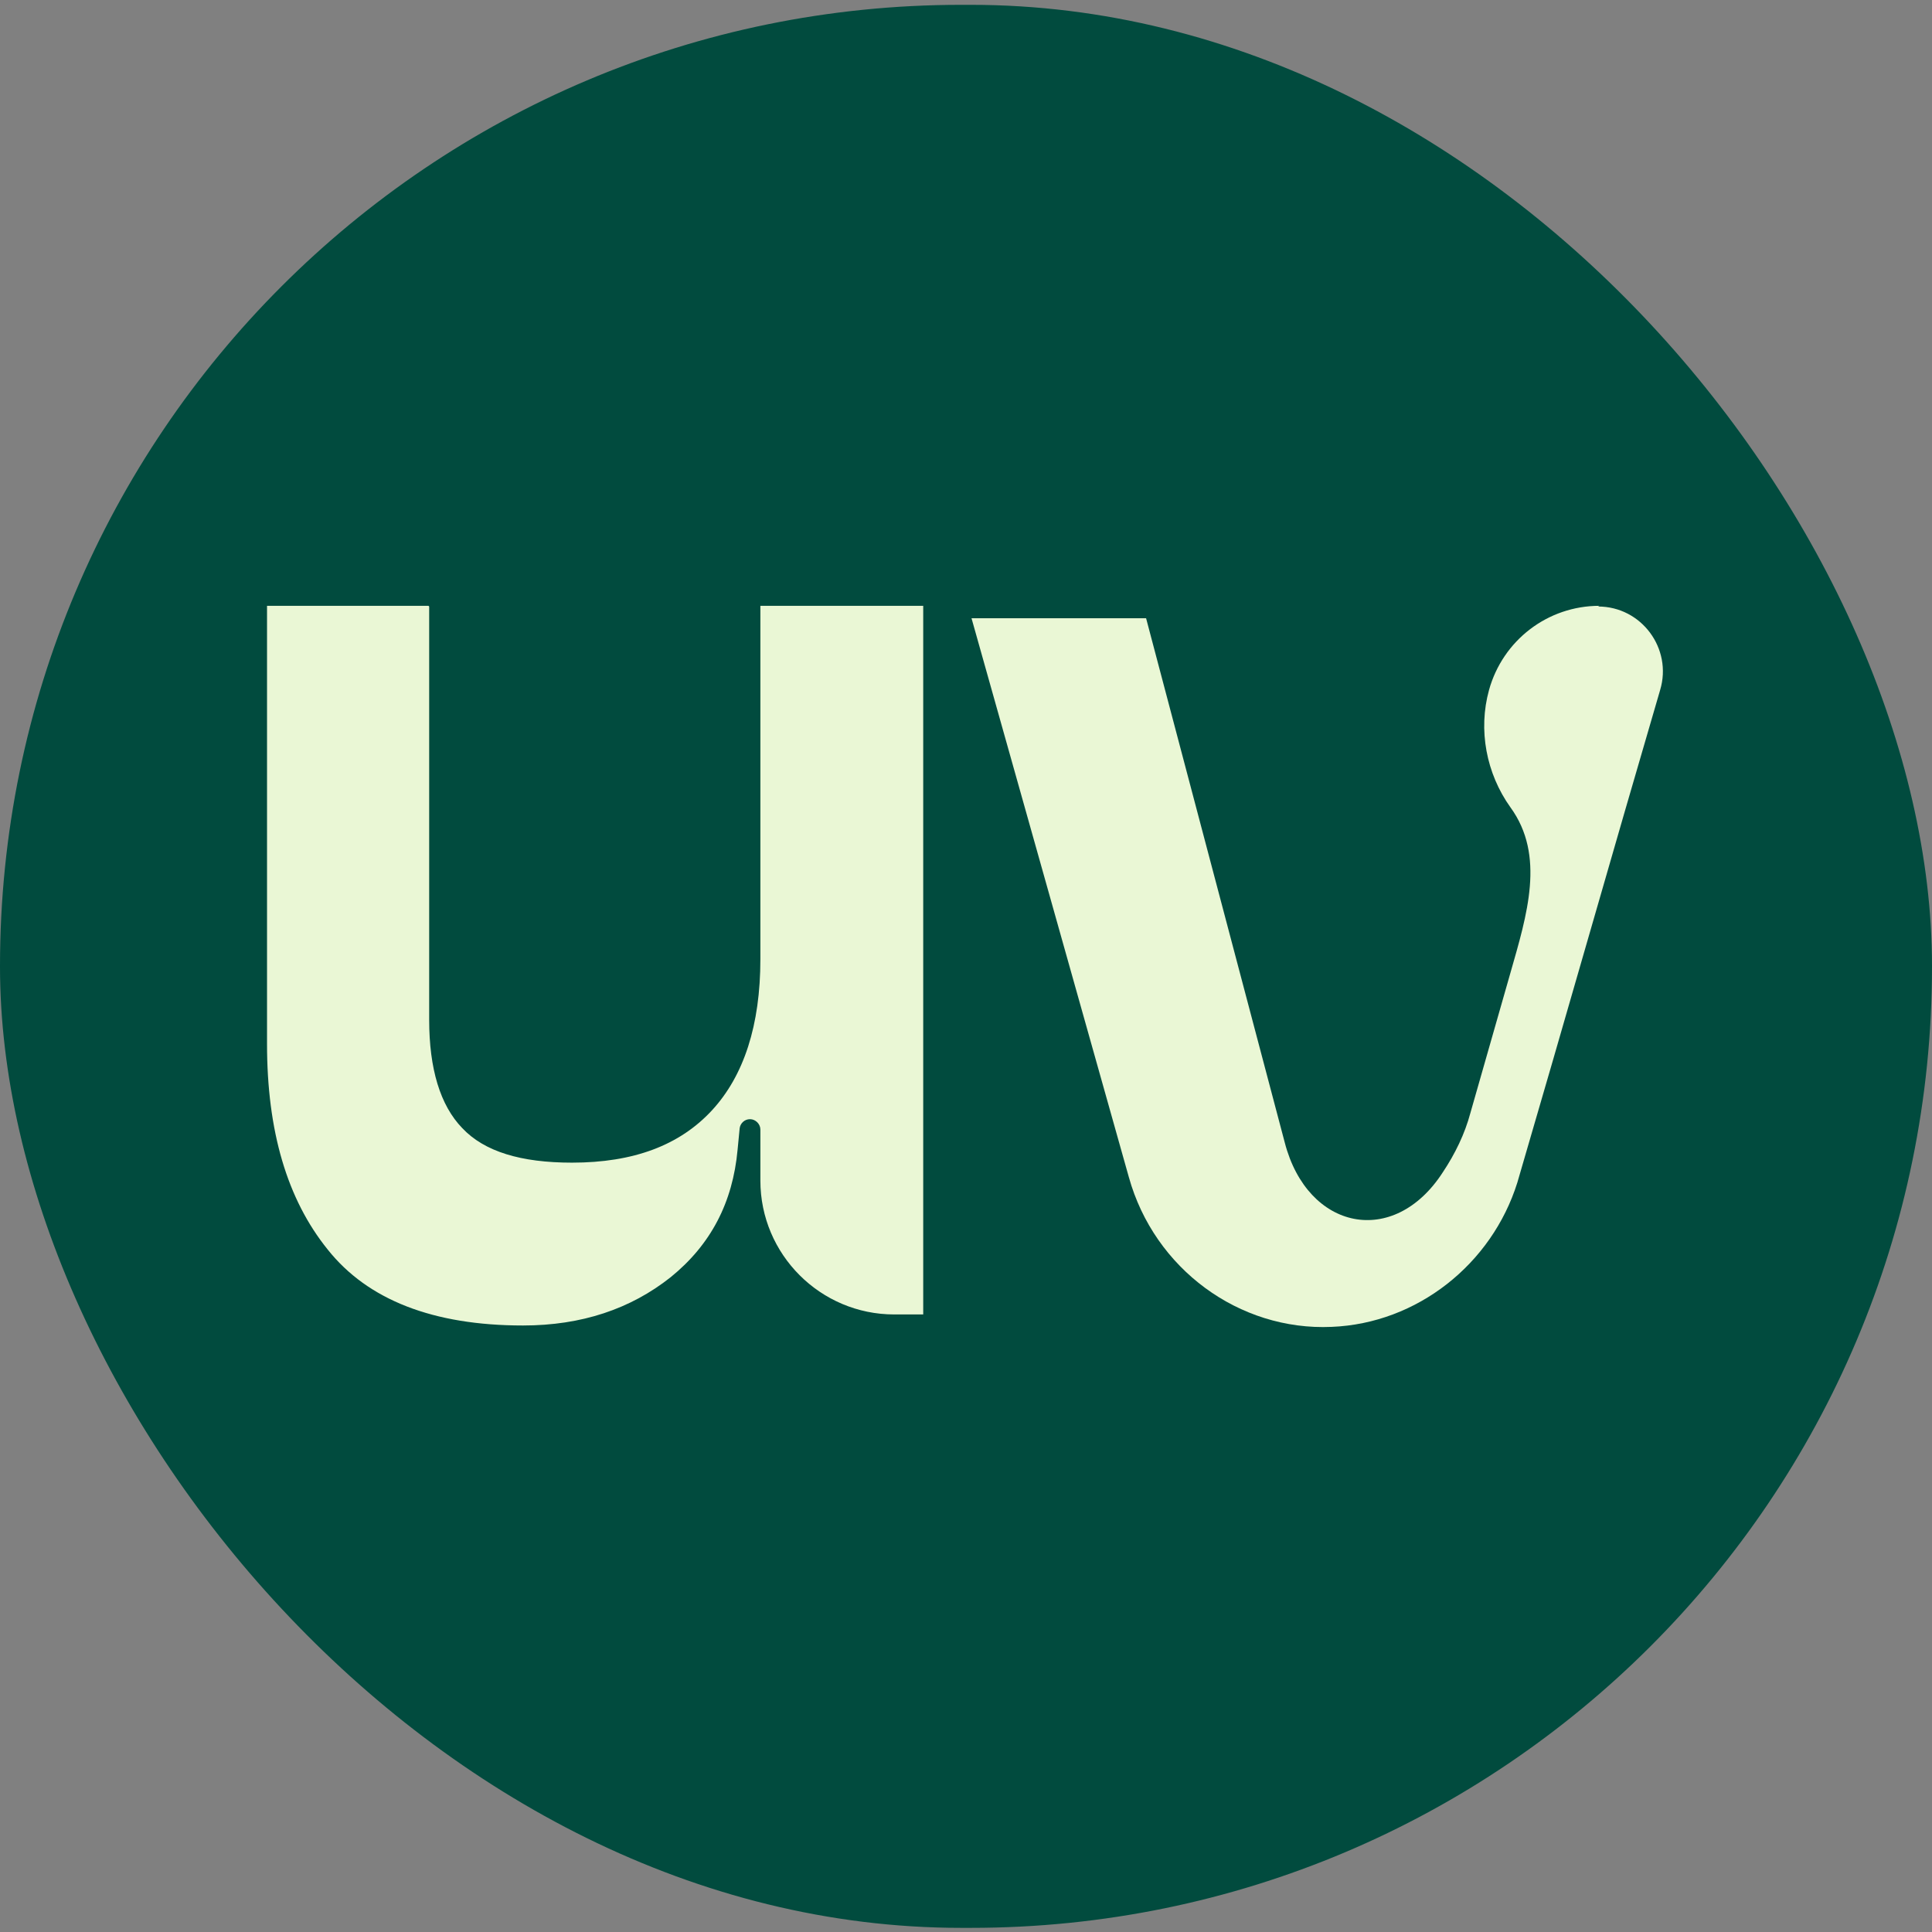 <svg viewBox="0 0 28 28" xmlns="http://www.w3.org/2000/svg" data-name="Camada 1" id="Camada_1">
  <rect x="0" y="0" width="28" height="28" fill="#808080" stroke="none"/>
  <defs>
    <style>
      .cls-1 {
        fill: #eaf7d5;
      }

      .cls-2 {
        fill: #014b3e;
      }
    </style>
  </defs>
  <rect ry="13.93" rx="13.93" height="27.87" width="28" y=".07" x="0" class="cls-2"></rect>
  <g>
    <path d="M6.22,8.79v5.99c0,.71.16,1.24.48,1.57.32.34.85.5,1.59.5.89,0,1.56-.25,2.03-.76.46-.5.7-1.23.7-2.19v-5.12h2.36v10.27h-.42c-1.07,0-1.94-.87-1.94-1.94v-.74c0-.08-.07-.15-.15-.15h0c-.08,0-.14.06-.15.13l-.03.31c-.07.77-.39,1.38-.97,1.85-.58.46-1.29.7-2.14.7-1.3,0-2.25-.37-2.83-1.1-.59-.73-.88-1.72-.88-2.98v-6.35h2.34Z" class="cls-1"></path>
    <path d="M23.18,8.78c-.75,0-1.4.5-1.6,1.22-.16.58-.04,1.21.31,1.7.51.7.24,1.56,0,2.4l-.58,2.03c-.08.3-.22.59-.4.86-.71,1.1-1.96.84-2.29-.43l-2.01-7.6h-2.53l2.28,8.1c.37,1.33,1.6,2.23,2.94,2.17,1.24-.05,2.32-.91,2.69-2.09h0c.68-2.32,1.39-4.82,2.07-7.14.18-.6-.27-1.21-.9-1.21Z" class="cls-1"></path>
  </g>
</svg>